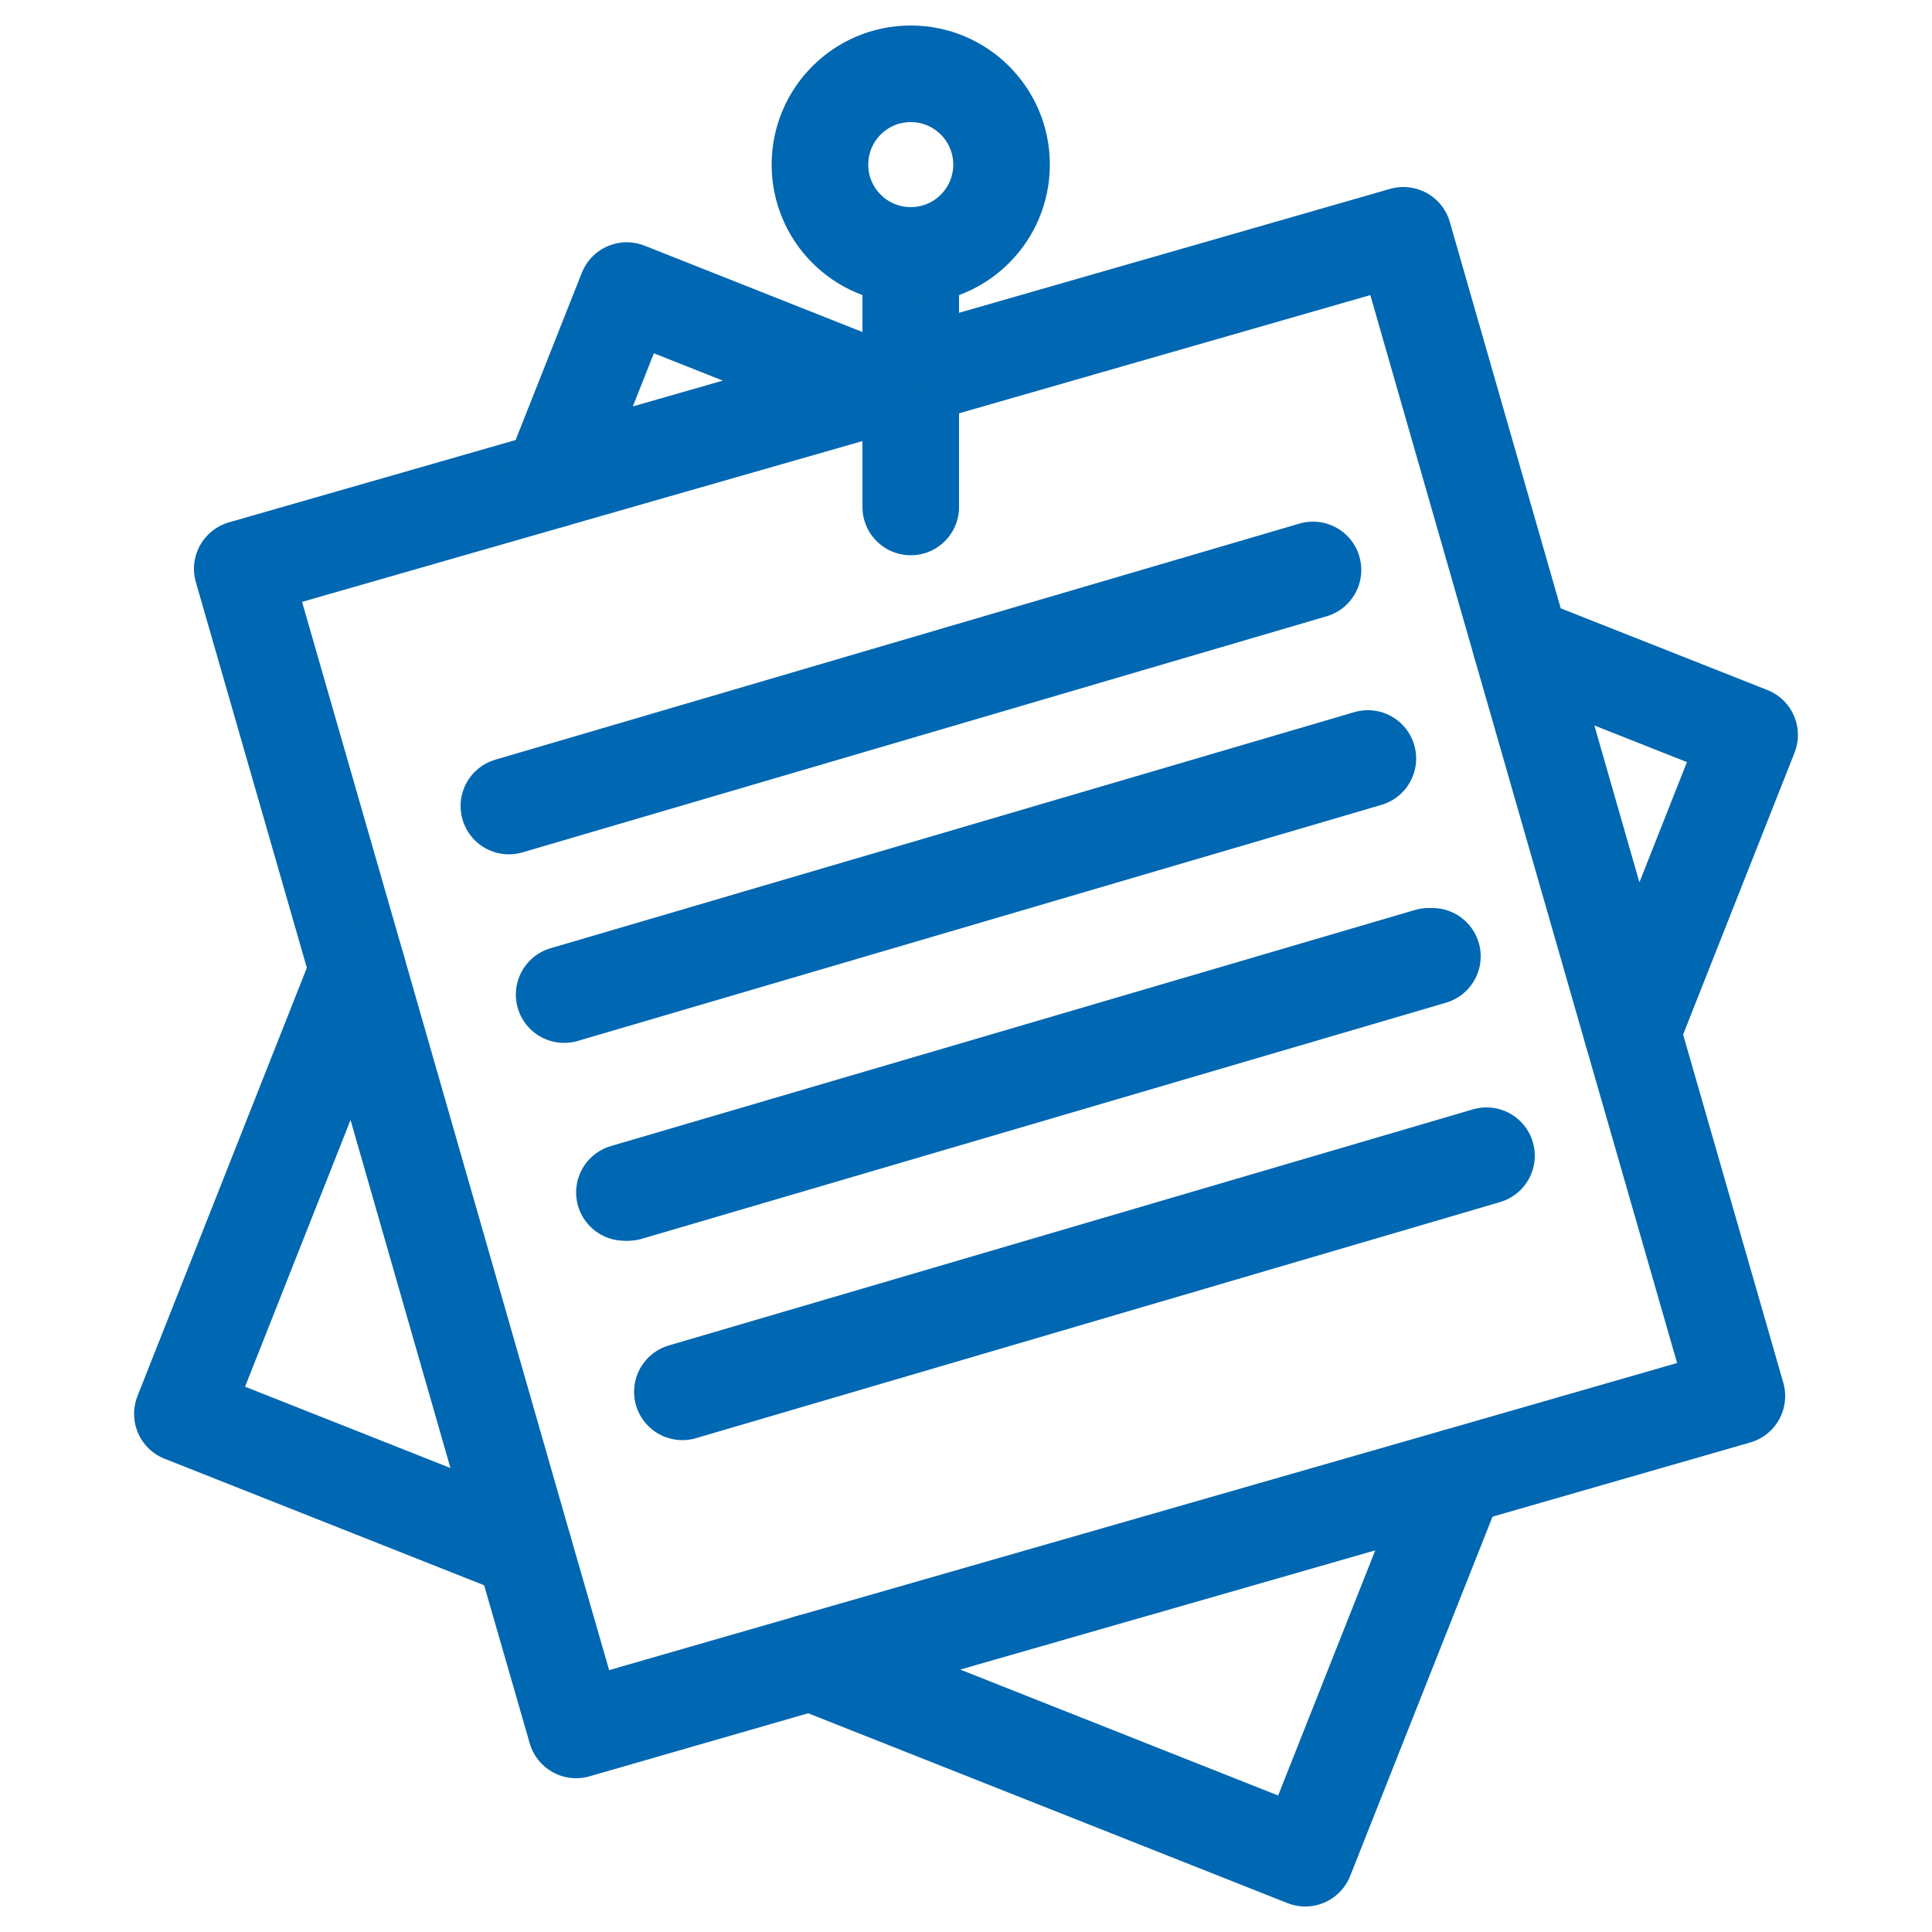 <?xml version="1.0" encoding="utf-8"?>
<!-- Generator: Adobe Illustrator 26.5.0, SVG Export Plug-In . SVG Version: 6.00 Build 0)  -->
<svg version="1.1" id="Calque_1" xmlns="http://www.w3.org/2000/svg" xmlns:xlink="http://www.w3.org/1999/xlink" x="0px" y="0px"
	 viewBox="0 0 500 500" style="enable-background:new 0 0 500 500;" xml:space="preserve">
<style type="text/css">
	.st0{fill:none;stroke:#0067B2;stroke-width:25;stroke-linecap:round;stroke-linejoin:round;stroke-miterlimit:10;}
</style>
<g>
	<line class="st0" x1="131.7" y1="208.6" x2="339.8" y2="147.5"/>
	<line class="st0" x1="146" y1="257.4" x2="354" y2="196.3"/>
	<line class="st0" x1="161.6" y1="308.6" x2="369.7" y2="247.5"/>
	<line class="st0" x1="162.6" y1="308.6" x2="370.7" y2="247.5"/>
	<line class="st0" x1="176.6" y1="360.2" x2="384.7" y2="299.1"/>
	<line class="st0" x1="235.7" y1="131.2" x2="235.7" y2="68.7"/>
	<circle class="st0" cx="235.7" cy="42.6" r="23.5"/>
	<g>
		<polyline class="st0" points="393.6,166.8 363.2,60.9 225.8,100.4 		"/>
		<polyline class="st0" points="142.8,124.2 62.7,147.2 92.6,251.1 		"/>
		<polyline class="st0" points="135.6,400.9 149.1,447.7 209.8,430.2 		"/>
		<polyline class="st0" points="376.9,382.2 449.5,361.3 422.4,267.1 		"/>
		<polygon class="st0" points="452.8,190.2 393.6,166.8 422.4,267.1 		"/>
		<polygon class="st0" points="337.8,480.9 376.9,382.2 209.8,430.2 		"/>
		<polygon class="st0" points="47.2,365.9 135.6,400.9 92.6,251.1 		"/>
		<polygon class="st0" points="162.2,75.2 142.8,124.2 225.8,100.4 		"/>
	</g>
</g>
</svg>
